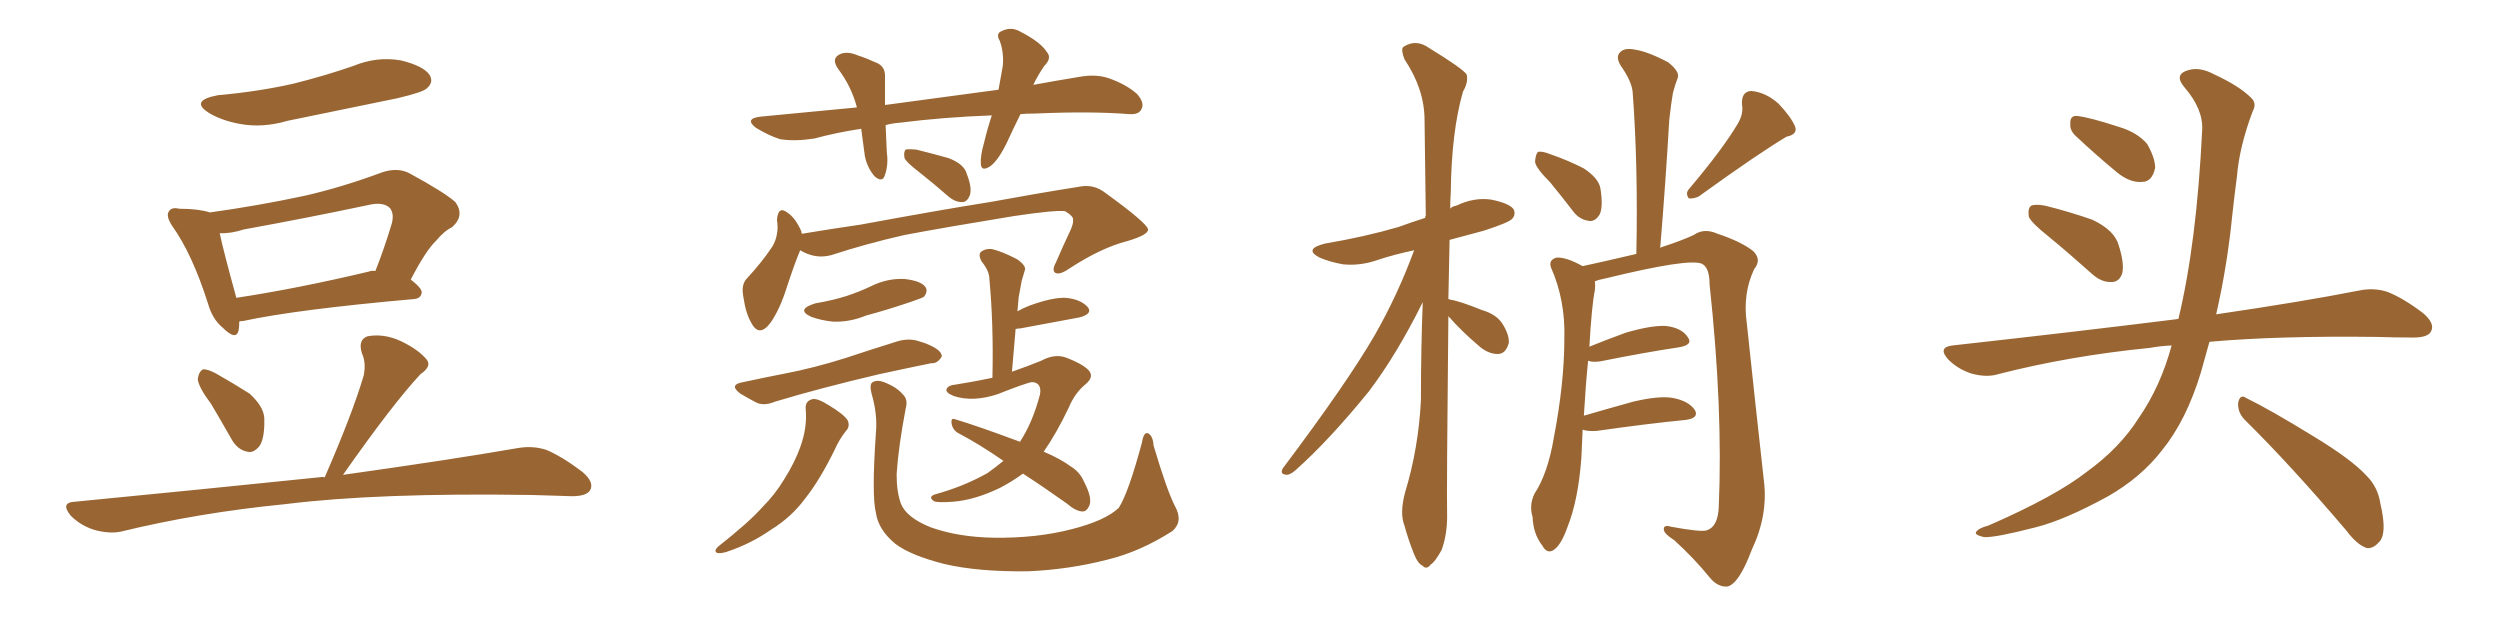 <svg xmlns="http://www.w3.org/2000/svg" xmlns:xlink="http://www.w3.org/1999/xlink" width="600" height="150"><path fill="#996633" padding="10" d="M52.29 22.85L52.29 22.85Q62.11 21.97 70.46 20.07L70.46 20.07Q78.08 18.16 84.81 15.82L84.81 15.82Q90.53 13.48 96.24 14.50L96.24 14.50Q101.66 15.82 103.13 18.02L103.13 18.02Q104.15 19.78 102.39 21.24L102.39 21.24Q101.51 22.12 95.36 23.58L95.36 23.58Q81.88 26.37 68.99 29.00L68.99 29.00Q62.99 30.76 57.57 29.74L57.57 29.74Q53.47 29.00 50.39 27.25L50.39 27.25Q45.26 24.17 52.29 22.85ZM57.42 77.20L57.42 77.20Q57.42 78.37 57.28 79.25L57.28 79.25Q56.69 81.88 53.47 78.66L53.47 78.66Q50.98 76.61 49.95 72.95L49.95 72.95Q46.14 60.94 41.31 54.20L41.31 54.20Q39.70 51.71 40.58 50.68L40.58 50.68Q41.16 49.66 43.07 50.10L43.07 50.10Q47.61 50.10 50.39 50.98L50.39 50.98Q61.96 49.37 72.95 47.02L72.95 47.02Q82.03 44.97 91.85 41.31L91.85 41.31Q95.51 40.14 98.29 41.60L98.29 41.60Q106.64 46.14 109.28 48.49L109.28 48.49Q111.62 51.71 108.54 54.49L108.54 54.49Q106.49 55.52 104.59 57.86L104.59 57.86Q102.25 60.06 98.58 67.09L98.58 67.09Q101.22 69.14 101.22 70.17L101.22 70.17Q101.07 71.63 99.32 71.78L99.32 71.78Q71.19 74.27 58.30 77.05L58.30 77.05Q57.57 77.05 57.42 77.20ZM88.48 65.19L88.48 65.19Q89.21 64.89 90.09 65.04L90.09 65.04Q92.14 59.91 94.04 53.61L94.04 53.61Q94.63 51.27 93.60 49.95L93.60 49.95Q91.99 48.34 88.33 49.22L88.33 49.22Q73.83 52.29 58.45 55.08L58.45 55.08Q55.37 56.10 52.73 55.96L52.73 55.96Q53.61 60.21 56.69 71.34L56.69 71.34Q56.69 71.34 56.69 71.48L56.69 71.48Q71.19 69.29 88.48 65.19ZM50.68 96.97L50.68 96.97Q47.61 92.87 47.46 90.97L47.46 90.97Q47.75 89.06 48.78 88.62L48.78 88.62Q49.95 88.62 51.86 89.65L51.86 89.65Q56.25 92.14 59.91 94.48L59.91 94.48Q63.28 97.56 63.43 100.34L63.43 100.34Q63.57 105.18 62.26 107.08L62.26 107.08Q60.79 108.84 59.33 108.40L59.33 108.40Q56.98 107.96 55.52 105.32L55.52 105.32Q53.03 100.93 50.68 96.97ZM77.93 114.55L77.93 114.55L77.93 114.55Q84.52 99.46 87.30 90.09L87.30 90.09Q87.89 87.01 86.87 84.81L86.87 84.81Q85.84 81.59 88.18 80.71L88.18 80.71Q92.14 79.98 96.24 81.88L96.24 81.88Q100.49 83.94 102.39 86.28L102.39 86.28Q103.71 87.89 100.93 89.79L100.93 89.79Q94.34 96.83 82.32 113.96L82.32 113.96Q108.40 110.30 124.37 107.52L124.37 107.52Q127.88 106.93 131.10 107.96L131.10 107.96Q134.91 109.57 139.75 113.23L139.75 113.23Q142.68 115.72 141.65 117.63L141.65 117.63Q140.77 119.09 137.26 119.09L137.26 119.09Q132.71 118.95 127.73 118.80L127.73 118.80Q90.82 118.21 68.41 121.00L68.41 121.00Q47.61 123.05 29.00 127.59L29.00 127.59Q26.22 128.17 22.56 127.15L22.56 127.15Q19.34 126.12 16.99 123.78L16.99 123.78Q14.36 120.56 18.02 120.41L18.02 120.41Q49.66 117.33 76.61 114.55L76.61 114.55Q77.34 114.40 77.93 114.55ZM244.92 27.39L244.92 27.39Q243.16 30.91 241.70 34.13L241.70 34.13Q239.65 38.38 237.74 39.84L237.74 39.84Q235.55 41.31 235.40 39.40L235.40 39.40Q235.25 37.50 236.13 34.42L236.13 34.42Q237.01 30.76 238.04 27.69L238.04 27.69Q226.32 28.13 216.06 29.44L216.06 29.44Q214.01 29.59 212.55 30.03L212.55 30.03Q212.70 33.11 212.84 36.62L212.84 36.62Q213.28 39.70 212.26 42.33L212.26 42.33Q211.67 43.80 209.91 42.33L209.91 42.33Q208.15 40.28 207.57 37.50L207.57 37.50Q207.13 34.13 206.69 30.91L206.69 30.91Q200.83 31.79 195.41 33.25L195.41 33.25Q190.72 33.98 187.21 33.40L187.21 33.40Q184.42 32.52 181.35 30.62L181.35 30.62Q178.56 28.42 182.67 27.98L182.67 27.98Q194.53 26.81 205.66 25.78L205.66 25.78Q204.35 20.80 201.27 16.70L201.27 16.70Q199.22 13.92 201.86 12.89L201.86 12.89Q203.61 12.30 205.96 13.33L205.96 13.33Q207.86 13.92 210.06 14.94L210.06 14.94Q212.55 15.82 212.40 18.46L212.40 18.46Q212.40 21.53 212.40 25.20L212.40 25.20Q226.76 23.29 239.65 21.53L239.65 21.53Q240.23 18.46 240.67 15.82L240.67 15.82Q240.97 12.60 239.94 9.81L239.94 9.81Q238.92 8.06 240.38 7.47L240.38 7.47Q242.72 6.30 244.92 7.62L244.92 7.62Q249.76 10.11 251.22 12.45L251.22 12.45Q252.54 13.92 250.63 15.82L250.63 15.82Q249.02 18.16 248.00 20.36L248.00 20.36Q253.56 19.34 258.98 18.46L258.98 18.46Q262.94 17.72 266.02 18.75L266.02 18.75Q270.26 20.21 272.90 22.56L272.90 22.56Q274.80 24.76 273.93 26.22L273.93 26.22Q273.34 27.54 271.00 27.39L271.00 27.39Q261.77 26.66 248.44 27.25L248.44 27.25Q246.39 27.25 244.92 27.39ZM220.61 41.31L220.61 41.31Q217.53 38.96 217.09 37.94L217.09 37.94Q216.80 36.47 217.38 35.89L217.38 35.89Q217.97 35.74 219.87 35.89L219.87 35.89Q223.97 36.91 227.64 37.94L227.64 37.94Q231.45 39.40 232.03 41.75L232.03 41.75Q233.35 45.12 232.76 46.88L232.76 46.88Q232.18 48.34 231.15 48.49L231.15 48.49Q229.39 48.63 227.64 47.17L227.64 47.17Q224.12 44.09 220.61 41.31ZM192.04 60.06L192.04 60.06Q190.58 63.57 188.82 68.99L188.82 68.99Q187.21 74.12 185.01 77.34L185.01 77.34Q182.23 81.15 180.32 77.49L180.32 77.49Q179.00 75.29 178.42 71.34L178.42 71.34Q177.83 68.41 179.15 66.94L179.15 66.94Q182.81 62.99 185.16 59.47L185.16 59.47Q186.47 57.57 186.62 54.79L186.62 54.79Q186.62 53.61 186.47 52.73L186.47 52.73Q186.77 49.22 189.11 51.12L189.11 51.12Q190.87 52.29 192.33 55.52L192.33 55.52Q192.33 55.96 192.48 56.10L192.48 56.10Q199.51 54.93 206.54 53.91L206.54 53.91Q225.59 50.39 237.60 48.49L237.60 48.49Q249.61 46.29 258.98 44.82L258.98 44.82Q262.50 44.09 265.28 46.29L265.28 46.29Q275.39 53.61 275.54 55.08L275.54 55.08Q275.54 56.40 270.56 57.86L270.56 57.86Q264.26 59.47 256.64 64.45L256.64 64.45Q254.30 66.06 253.27 65.48L253.27 65.48Q252.39 64.89 253.42 62.99L253.42 62.99Q255.18 58.89 256.93 55.22L256.93 55.22Q257.67 53.47 257.52 52.88L257.52 52.88Q257.81 52.00 255.62 50.68L255.62 50.68Q253.13 50.39 243.31 51.86L243.31 51.86Q227.20 54.49 217.09 56.40L217.09 56.40Q208.01 58.45 199.51 61.23L199.51 61.23Q195.70 62.26 192.04 60.06ZM195.70 72.80L195.70 72.80Q199.95 72.07 203.17 71.04L203.17 71.04Q206.25 70.02 209.03 68.70L209.03 68.70Q212.84 66.80 216.94 66.94L216.94 66.94Q221.04 67.38 222.07 68.85L222.07 68.85Q222.80 69.87 221.78 71.19L221.78 71.19Q221.48 71.48 218.85 72.36L218.85 72.36Q213.28 74.27 207.86 75.73L207.86 75.73Q203.91 77.34 199.95 77.20L199.95 77.20Q197.02 76.90 194.68 76.03L194.68 76.03Q190.87 74.27 195.70 72.80ZM178.42 91.70L178.42 91.70Q183.84 90.53 188.38 89.65L188.38 89.65Q195.26 88.33 202.73 85.99L202.73 85.99Q208.89 83.94 215.04 82.03L215.04 82.03Q217.68 81.15 220.02 81.74L220.02 81.74Q222.07 82.32 222.95 82.76L222.95 82.76Q226.03 84.08 226.03 85.55L226.03 85.55Q225 87.30 223.54 87.16L223.54 87.16Q217.82 88.33 211.08 89.79L211.08 89.79Q196.73 93.16 186.04 96.39L186.04 96.39Q183.25 97.56 181.35 96.53L181.35 96.53Q179.44 95.51 177.69 94.48L177.69 94.48Q174.76 92.29 178.42 91.70ZM193.36 98.14L193.36 98.14Q193.21 96.24 194.97 95.80L194.97 95.80Q196.14 95.51 198.93 97.27L198.93 97.27Q202.59 99.46 203.47 100.93L203.47 100.93Q204.05 102.39 203.03 103.42L203.03 103.42Q201.42 105.47 200.39 107.81L200.39 107.81Q196.73 115.28 193.21 119.68L193.21 119.68Q189.99 124.07 185.01 127.15L185.01 127.15Q180.18 130.52 174.46 132.42L174.46 132.42Q173.14 132.86 172.12 132.71L172.12 132.71Q171.24 132.28 172.27 131.25L172.27 131.25Q179.88 125.24 182.96 121.73L182.96 121.73Q186.04 118.65 188.23 114.99L188.23 114.99Q190.72 111.04 192.04 107.37L192.04 107.37Q193.80 102.54 193.36 98.14ZM281.98 121.44L281.98 121.44Q284.03 125.10 281.40 127.44L281.40 127.44Q273.63 132.42 265.72 134.33L265.72 134.33Q256.64 136.67 246.83 137.11L246.83 137.11Q234.67 137.26 226.61 135.35L226.61 135.35Q218.55 133.30 214.89 130.52L214.89 130.52Q210.79 127.15 210.21 123.05L210.21 123.05Q209.18 118.95 210.21 104.00L210.21 104.00Q210.64 99.46 209.18 94.48L209.18 94.48Q208.59 92.14 209.47 91.70L209.47 91.70Q210.64 91.11 212.11 91.70L212.11 91.70Q215.19 92.87 216.65 94.63L216.65 94.63Q217.97 95.80 217.38 98.00L217.38 98.00Q215.63 107.08 215.19 113.82L215.19 113.82Q215.19 118.07 216.21 120.85L216.21 120.85Q217.53 124.22 223.39 126.56L223.39 126.56Q229.98 128.91 238.48 129.05L238.48 129.05Q248.73 129.20 257.23 127.00L257.23 127.00Q265.28 124.95 268.51 121.88L268.51 121.88Q270.85 118.21 274.07 106.20L274.07 106.20Q274.51 103.56 275.54 104.00L275.54 104.00Q276.71 104.59 276.86 106.93L276.86 106.93Q280.08 117.77 281.98 121.44ZM240.82 110.60L240.82 110.60L240.82 110.60Q235.11 106.64 229.83 103.86L229.83 103.86Q228.52 102.98 228.37 101.51L228.37 101.51Q228.22 100.20 229.25 100.63L229.25 100.63Q234.67 102.25 244.48 105.91L244.48 105.91Q244.63 105.91 244.78 106.05L244.78 106.05Q247.85 101.37 249.61 94.63L249.61 94.63Q250.05 91.85 247.71 91.70L247.71 91.70Q246.39 91.85 239.36 94.63L239.36 94.63Q233.50 96.53 228.96 95.07L228.96 95.07Q226.76 94.19 227.20 93.31L227.20 93.31Q227.64 92.43 229.39 92.29L229.39 92.29Q234.08 91.55 238.18 90.67L238.18 90.67Q238.48 77.93 237.45 66.94L237.45 66.94Q237.45 65.04 235.55 62.70L235.55 62.70Q234.67 60.94 235.55 60.35L235.55 60.35Q236.57 59.62 238.04 59.77L238.04 59.77Q240.53 60.35 244.19 62.26L244.19 62.26Q246.39 63.87 245.95 64.89L245.95 64.89Q245.65 65.92 245.21 67.38L245.21 67.38Q244.92 68.99 244.48 71.34L244.48 71.34Q244.34 72.95 244.19 74.71L244.19 74.71Q245.51 73.97 246.97 73.39L246.97 73.39Q252.54 71.34 255.76 71.48L255.76 71.48Q259.28 71.78 261.04 73.68L261.04 73.68Q262.35 75.29 259.13 76.17L259.13 76.17Q252.98 77.34 244.92 78.81L244.92 78.81Q244.34 78.81 243.75 78.96L243.75 78.96Q243.31 83.79 242.87 89.21L242.87 89.21Q246.68 87.89 249.90 86.57L249.90 86.57Q253.13 84.81 255.91 85.84L255.91 85.84Q259.72 87.30 261.18 88.77L261.18 88.77Q262.79 90.38 260.45 92.29L260.45 92.29Q257.96 94.34 256.49 97.85L256.49 97.85Q253.56 104.00 250.49 108.40L250.49 108.40Q254.59 110.16 256.93 111.91L256.93 111.91Q259.13 113.23 260.16 115.58L260.16 115.58Q262.35 119.82 261.33 121.58L261.33 121.58Q260.74 122.75 259.86 122.75L259.86 122.75Q258.25 122.75 256.05 120.85L256.05 120.85Q250.49 116.89 245.51 113.67L245.51 113.67Q242.87 115.58 240.09 117.04L240.09 117.04Q234.08 119.97 228.81 120.41L228.81 120.41Q224.71 120.70 224.12 120.26L224.12 120.26Q222.66 119.24 224.41 118.65L224.41 118.65Q231.30 116.75 237.01 113.53L237.01 113.53Q239.06 112.06 240.82 110.60ZM347.61 75.88L347.61 75.88Q347.17 118.07 347.31 123.93L347.31 123.93Q347.31 128.32 346.00 131.98L346.00 131.98Q344.38 134.91 343.36 135.50L343.36 135.50Q342.33 136.82 341.46 135.79L341.46 135.79Q340.28 135.35 339.26 132.71L339.26 132.71Q337.94 129.35 337.06 126.12L337.06 126.12Q335.89 123.19 337.21 118.21L337.21 118.21Q340.43 107.67 341.02 96.09L341.02 96.09Q341.02 83.64 341.46 72.51L341.46 72.51Q335.30 84.96 328.56 93.90L328.56 93.90Q319.04 105.62 310.99 112.79L310.99 112.79Q309.67 113.96 308.79 113.96L308.79 113.96Q307.03 113.82 307.91 112.35L307.91 112.35Q323.44 91.70 330.03 80.27L330.03 80.27Q335.45 70.75 339.40 60.06L339.40 60.06Q334.57 61.08 330.62 62.40L330.62 62.40Q326.37 63.87 322.27 63.43L322.27 63.43Q319.04 62.84 316.70 61.82L316.70 61.82Q312.74 59.77 318.02 58.45L318.02 58.45Q327.54 56.84 335.60 54.49L335.60 54.49Q338.82 53.32 342.04 52.29L342.04 52.29Q342.04 51.86 342.19 51.71L342.19 51.71Q342.04 39.55 341.89 28.86L341.89 28.86Q341.89 21.39 337.06 14.21L337.06 14.21Q336.18 11.87 336.77 11.28L336.77 11.28Q339.84 9.23 343.07 11.57L343.07 11.57Q350.98 16.41 352.00 17.87L352.00 17.87Q352.44 19.78 351.12 21.97L351.12 21.97Q348.34 31.64 348.19 46.14L348.19 46.14Q348.05 48.19 348.05 50.10L348.05 50.10Q348.49 49.51 349.51 49.37L349.51 49.37Q353.76 47.31 357.86 47.90L357.86 47.90Q362.26 48.78 363.28 50.24L363.28 50.24Q363.87 51.56 362.84 52.59L362.84 52.59Q361.96 53.47 356.10 55.37L356.10 55.37Q351.86 56.54 347.90 57.57L347.90 57.57Q347.75 65.04 347.61 71.78L347.61 71.78Q347.90 71.78 348.05 71.92L348.05 71.92Q350.24 72.22 355.66 74.41L355.66 74.41Q359.18 75.44 360.64 77.78L360.64 77.78Q362.26 80.42 362.11 82.32L362.11 82.32Q361.38 84.96 359.47 84.96L359.47 84.96Q356.98 84.96 354.64 82.76L354.64 82.76Q350.83 79.54 347.61 75.88ZM372.07 43.80L372.07 43.80Q368.55 40.28 368.41 38.82L368.41 38.82Q368.55 36.91 369.14 36.47L369.14 36.47Q370.02 36.18 372.22 37.06L372.22 37.06Q376.46 38.53 380.13 40.43L380.13 40.43Q383.64 42.77 384.08 45.12L384.08 45.12Q384.81 49.51 383.94 51.42L383.94 51.42Q382.91 53.17 381.45 53.03L381.45 53.03Q379.10 52.73 377.64 50.83L377.64 50.83Q374.71 47.02 372.07 43.80ZM417.04 29.74L417.04 29.74Q418.51 27.25 418.07 25.05L418.07 25.05Q417.92 21.97 420.26 21.83L420.26 21.83Q423.78 22.12 426.86 24.90L426.86 24.90Q429.79 27.98 430.81 30.32L430.81 30.32Q431.54 32.23 428.76 32.81L428.76 32.81Q421.88 36.91 407.67 47.17L407.67 47.17Q406.35 47.75 405.32 47.61L405.32 47.61Q404.44 46.44 405.32 45.41L405.32 45.41Q413.38 35.89 417.04 29.74ZM379.83 103.13L379.83 103.13L379.83 103.13Q379.69 106.20 379.54 109.72L379.54 109.72Q378.81 119.97 376.17 126.56L376.17 126.56Q374.56 131.10 372.66 132.13L372.66 132.13Q371.19 132.86 370.17 130.96L370.17 130.96Q367.97 128.17 367.82 124.07L367.82 124.07Q366.94 121.29 368.26 118.51L368.26 118.51Q371.48 113.67 372.95 104.88L372.95 104.88Q375.44 91.85 375.44 81.30L375.44 81.30Q375.73 72.07 372.22 64.16L372.22 64.16Q371.63 62.40 373.54 61.82L373.54 61.82Q375.88 61.67 379.83 63.87L379.83 63.87Q384.67 62.84 392.72 60.94L392.72 60.94Q393.16 39.99 391.85 22.27L391.85 22.27Q391.70 19.63 388.92 15.67L388.92 15.67Q387.74 13.62 388.77 12.60L388.77 12.60Q389.79 11.43 392.14 11.87L392.14 11.87Q395.36 12.30 400.34 14.94L400.34 14.94Q403.13 17.14 402.69 18.60L402.69 18.60Q402.10 20.07 401.51 22.27L401.51 22.27Q401.07 24.76 400.63 28.71L400.63 28.71Q399.76 43.65 398.44 59.62L398.44 59.62Q398.58 59.33 398.73 59.33L398.73 59.33Q403.71 57.71 406.49 56.40L406.49 56.40Q408.98 54.64 412.21 56.10L412.21 56.10Q417.92 58.01 420.70 60.21L420.70 60.21Q422.90 62.26 421.00 64.60L421.00 64.60Q418.21 70.46 419.24 77.64L419.24 77.64Q421.14 95.65 423.34 115.43L423.34 115.43Q424.37 123.63 420.41 131.98L420.41 131.98Q417.33 140.19 414.55 140.77L414.55 140.77Q412.21 140.92 410.30 138.57L410.30 138.57Q406.64 134.03 401.81 129.64L401.81 129.64Q399.46 128.17 399.32 127.15L399.32 127.15Q399.17 125.83 401.07 126.42L401.07 126.42Q408.25 127.73 409.57 127.29L409.57 127.29Q412.35 126.42 412.50 121.58L412.50 121.58Q413.53 98.29 410.30 68.26L410.30 68.26Q410.30 64.16 408.40 63.28L408.40 63.28Q405.18 61.96 385.40 66.80L385.40 66.80Q383.79 67.09 382.76 67.53L382.76 67.53Q382.91 68.41 382.76 69.73L382.76 69.73Q382.03 73.10 381.45 83.20L381.45 83.20Q385.40 81.59 390.23 79.83L390.23 79.83Q396.24 78.08 399.76 78.22L399.76 78.22Q403.56 78.66 405.03 80.86L405.03 80.86Q406.49 82.76 402.98 83.35L402.98 83.35Q395.07 84.52 384.08 86.72L384.08 86.72Q382.18 87.01 381.15 86.57L381.15 86.57Q380.57 92.14 380.13 99.76L380.13 99.76Q385.69 98.14 391.99 96.39L391.99 96.39Q398.29 94.92 401.51 95.51L401.51 95.51Q405.32 96.24 406.79 98.44L406.79 98.44Q407.81 100.34 404.59 100.78L404.59 100.78Q395.51 101.66 383.20 103.42L383.20 103.42Q381.15 103.56 379.83 103.13ZM491.75 56.84L491.75 56.84Q487.50 53.47 486.91 52.00L486.91 52.00Q486.62 49.95 487.50 49.37L487.50 49.37Q488.53 48.93 490.87 49.37L490.87 49.37Q496.73 50.83 502.15 52.73L502.15 52.73Q507.42 55.22 508.45 58.74L508.45 58.74Q509.91 63.28 509.33 65.63L509.33 65.63Q508.59 67.68 506.84 67.68L506.84 67.68Q504.49 67.82 502.29 65.92L502.29 65.92Q496.73 60.94 491.75 56.84ZM498.05 32.52L498.05 32.52Q496.73 31.20 496.88 29.74L496.88 29.74Q496.73 27.69 498.49 27.83L498.49 27.83Q501.42 28.13 508.59 30.47L508.59 30.47Q512.99 31.79 515.33 34.57L515.33 34.57Q517.24 37.94 517.24 40.28L517.24 40.28Q516.50 43.65 514.16 43.65L514.16 43.65Q511.23 43.95 508.01 41.31L508.01 41.31Q502.88 37.06 498.05 32.52ZM521.19 82.91L521.19 82.91Q518.26 83.06 515.92 83.50L515.92 83.50Q496.73 85.40 479.59 89.79L479.59 89.79Q476.81 90.67 473.14 89.65L473.14 89.65Q469.92 88.62 467.58 86.28L467.58 86.28Q464.94 83.35 468.60 82.91L468.60 82.91Q497.61 79.69 522.36 76.61L522.36 76.61Q522.66 76.46 522.80 76.61L522.80 76.61Q527.20 58.45 528.52 31.20L528.52 31.20Q528.81 26.22 524.27 20.95L524.27 20.95Q521.63 17.87 525.15 16.85L525.15 16.85Q527.93 15.97 531.45 17.87L531.45 17.87Q537.45 20.65 540.23 23.44L540.23 23.44Q541.70 24.76 540.67 26.66L540.67 26.66Q537.45 35.16 536.87 42.33L536.87 42.33Q536.28 46.73 535.69 52.15L535.69 52.15Q534.52 63.87 531.88 75.44L531.88 75.44Q552.83 72.36 566.16 69.73L566.16 69.73Q569.68 68.99 572.90 70.02L572.90 70.02Q576.71 71.48 581.54 75.15L581.54 75.15Q584.47 77.64 583.45 79.54L583.45 79.54Q582.71 81.01 579.20 81.01L579.20 81.01Q574.95 81.01 570.41 80.86L570.41 80.86Q546.68 80.57 530.27 82.03L530.27 82.03Q529.25 85.69 528.22 89.36L528.22 89.36Q524.71 100.93 518.85 108.11L518.85 108.11Q513.87 114.55 505.96 119.09L505.96 119.09Q495.56 124.80 488.53 126.56L488.53 126.56Q478.86 129.05 476.22 128.91L476.22 128.91Q473.44 128.32 474.46 127.44L474.46 127.44Q475.05 126.71 477.25 126.12L477.25 126.12Q493.36 119.09 500.83 113.23L500.83 113.23Q508.74 107.52 513.28 100.34L513.28 100.34Q518.55 92.72 521.19 82.91ZM538.62 100.63L538.62 100.63L538.62 100.63Q537.01 98.88 537.16 96.68L537.16 96.68Q537.60 94.48 539.06 95.51L539.06 95.51Q544.78 98.29 555.03 104.59L555.03 104.59Q564.26 110.16 567.92 114.11L567.92 114.11Q570.70 116.89 571.29 120.85L571.29 120.85Q573.05 128.32 570.85 130.22L570.85 130.22Q569.53 131.69 568.07 131.54L568.07 131.54Q565.72 130.81 563.09 127.29L563.09 127.29Q549.76 111.62 538.62 100.63Z"/></svg>